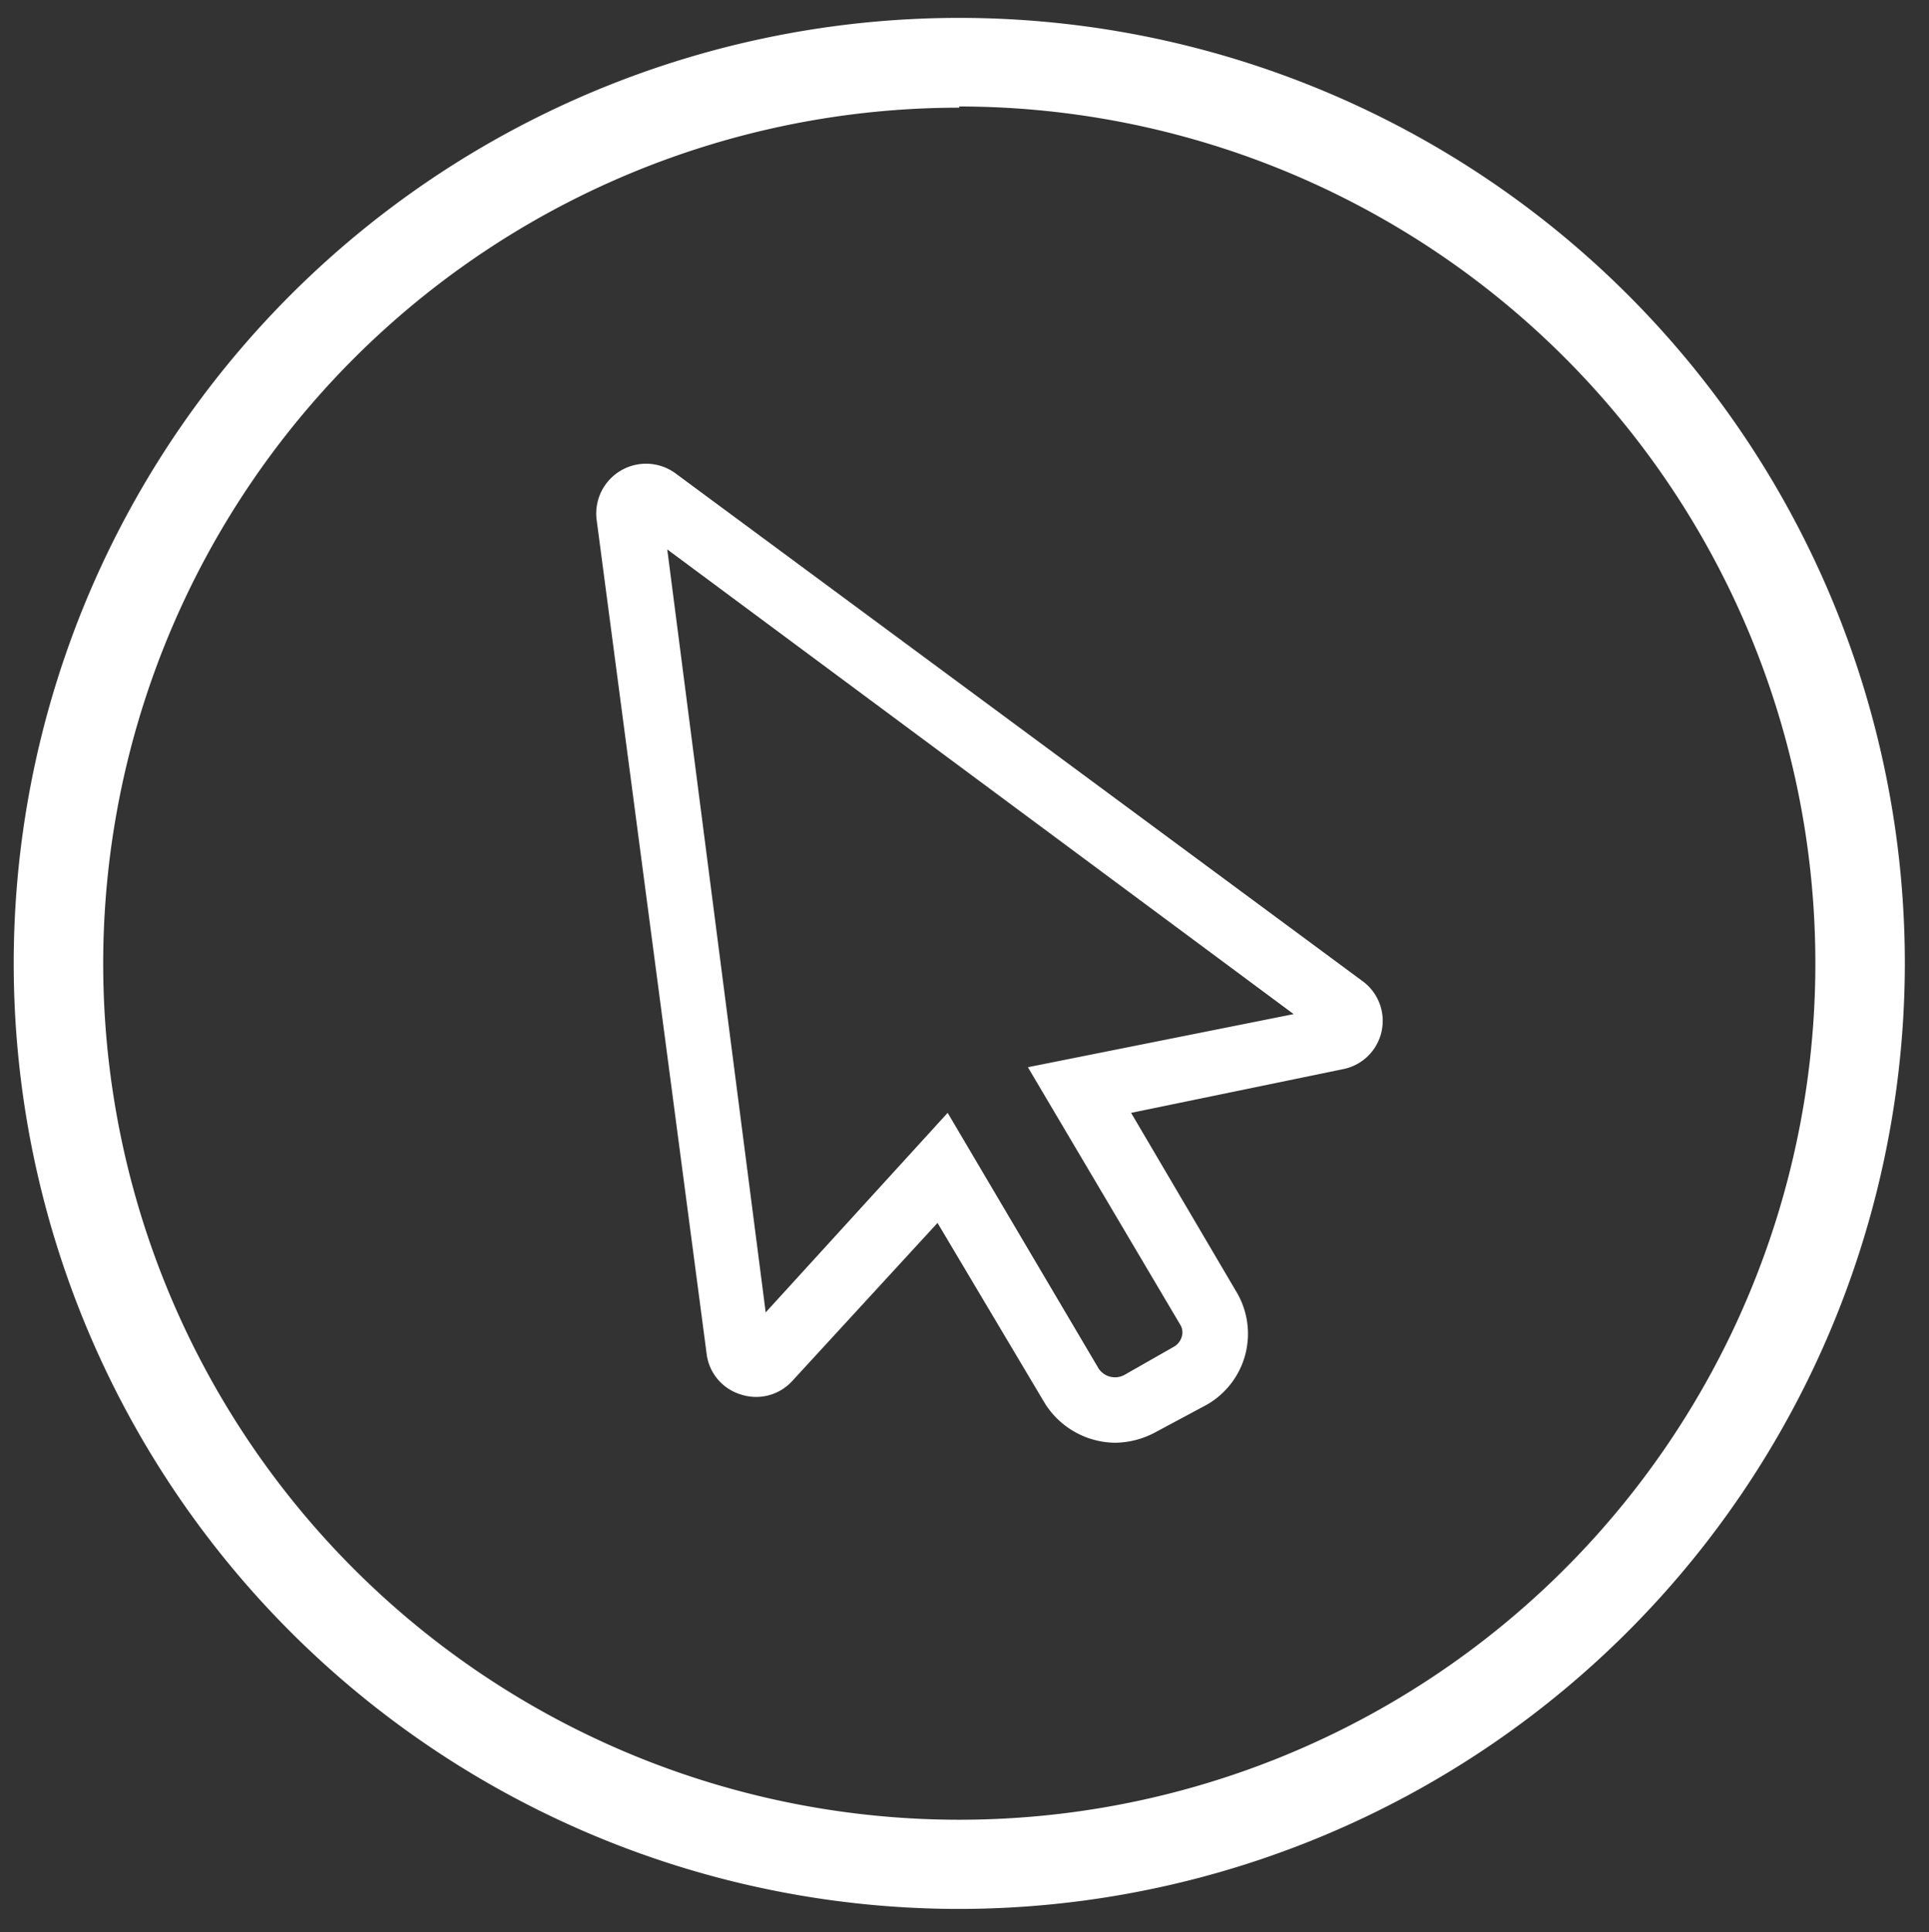 <svg id="Capa_1" data-name="Capa 1" xmlns="http://www.w3.org/2000/svg" viewBox="0 0 64.67 64.78"><rect x="0" y="0" width="64.67" height="64.78" fill="#333333" stroke="none"/><defs><style>.cls-1{fill:#fff;}</style></defs><path class="cls-1" d="M32.16,64a31.7,31.7,0,1,1,31.7-31.7A31.73,31.73,0,0,1,32.16,64Zm0-60.39a28.7,28.7,0,1,0,28.7,28.69A28.72,28.72,0,0,0,32.16,3.57Z"/><path class="cls-1" d="M37.38,48.37A2.81,2.81,0,0,1,35,47l-3.57-6-4.86,5.29a1.64,1.64,0,0,1-1.74.46,1.63,1.63,0,0,1-1.14-1.36L20,17.41a1.67,1.67,0,0,1,2.66-1.53l23,17A1.65,1.65,0,0,1,45,35.85l-7.08,1.46,3.53,6a2.74,2.74,0,0,1-1,3.79L38.77,48A2.91,2.91,0,0,1,37.38,48.37ZM31.77,37.31l5.06,8.57a.66.66,0,0,0,.86.22l1.65-.94a.57.57,0,0,0,.28-.35.49.49,0,0,0-.06-.41l-5.1-8.62L43.37,34l-21-15.58L25.67,44Z"/></svg>